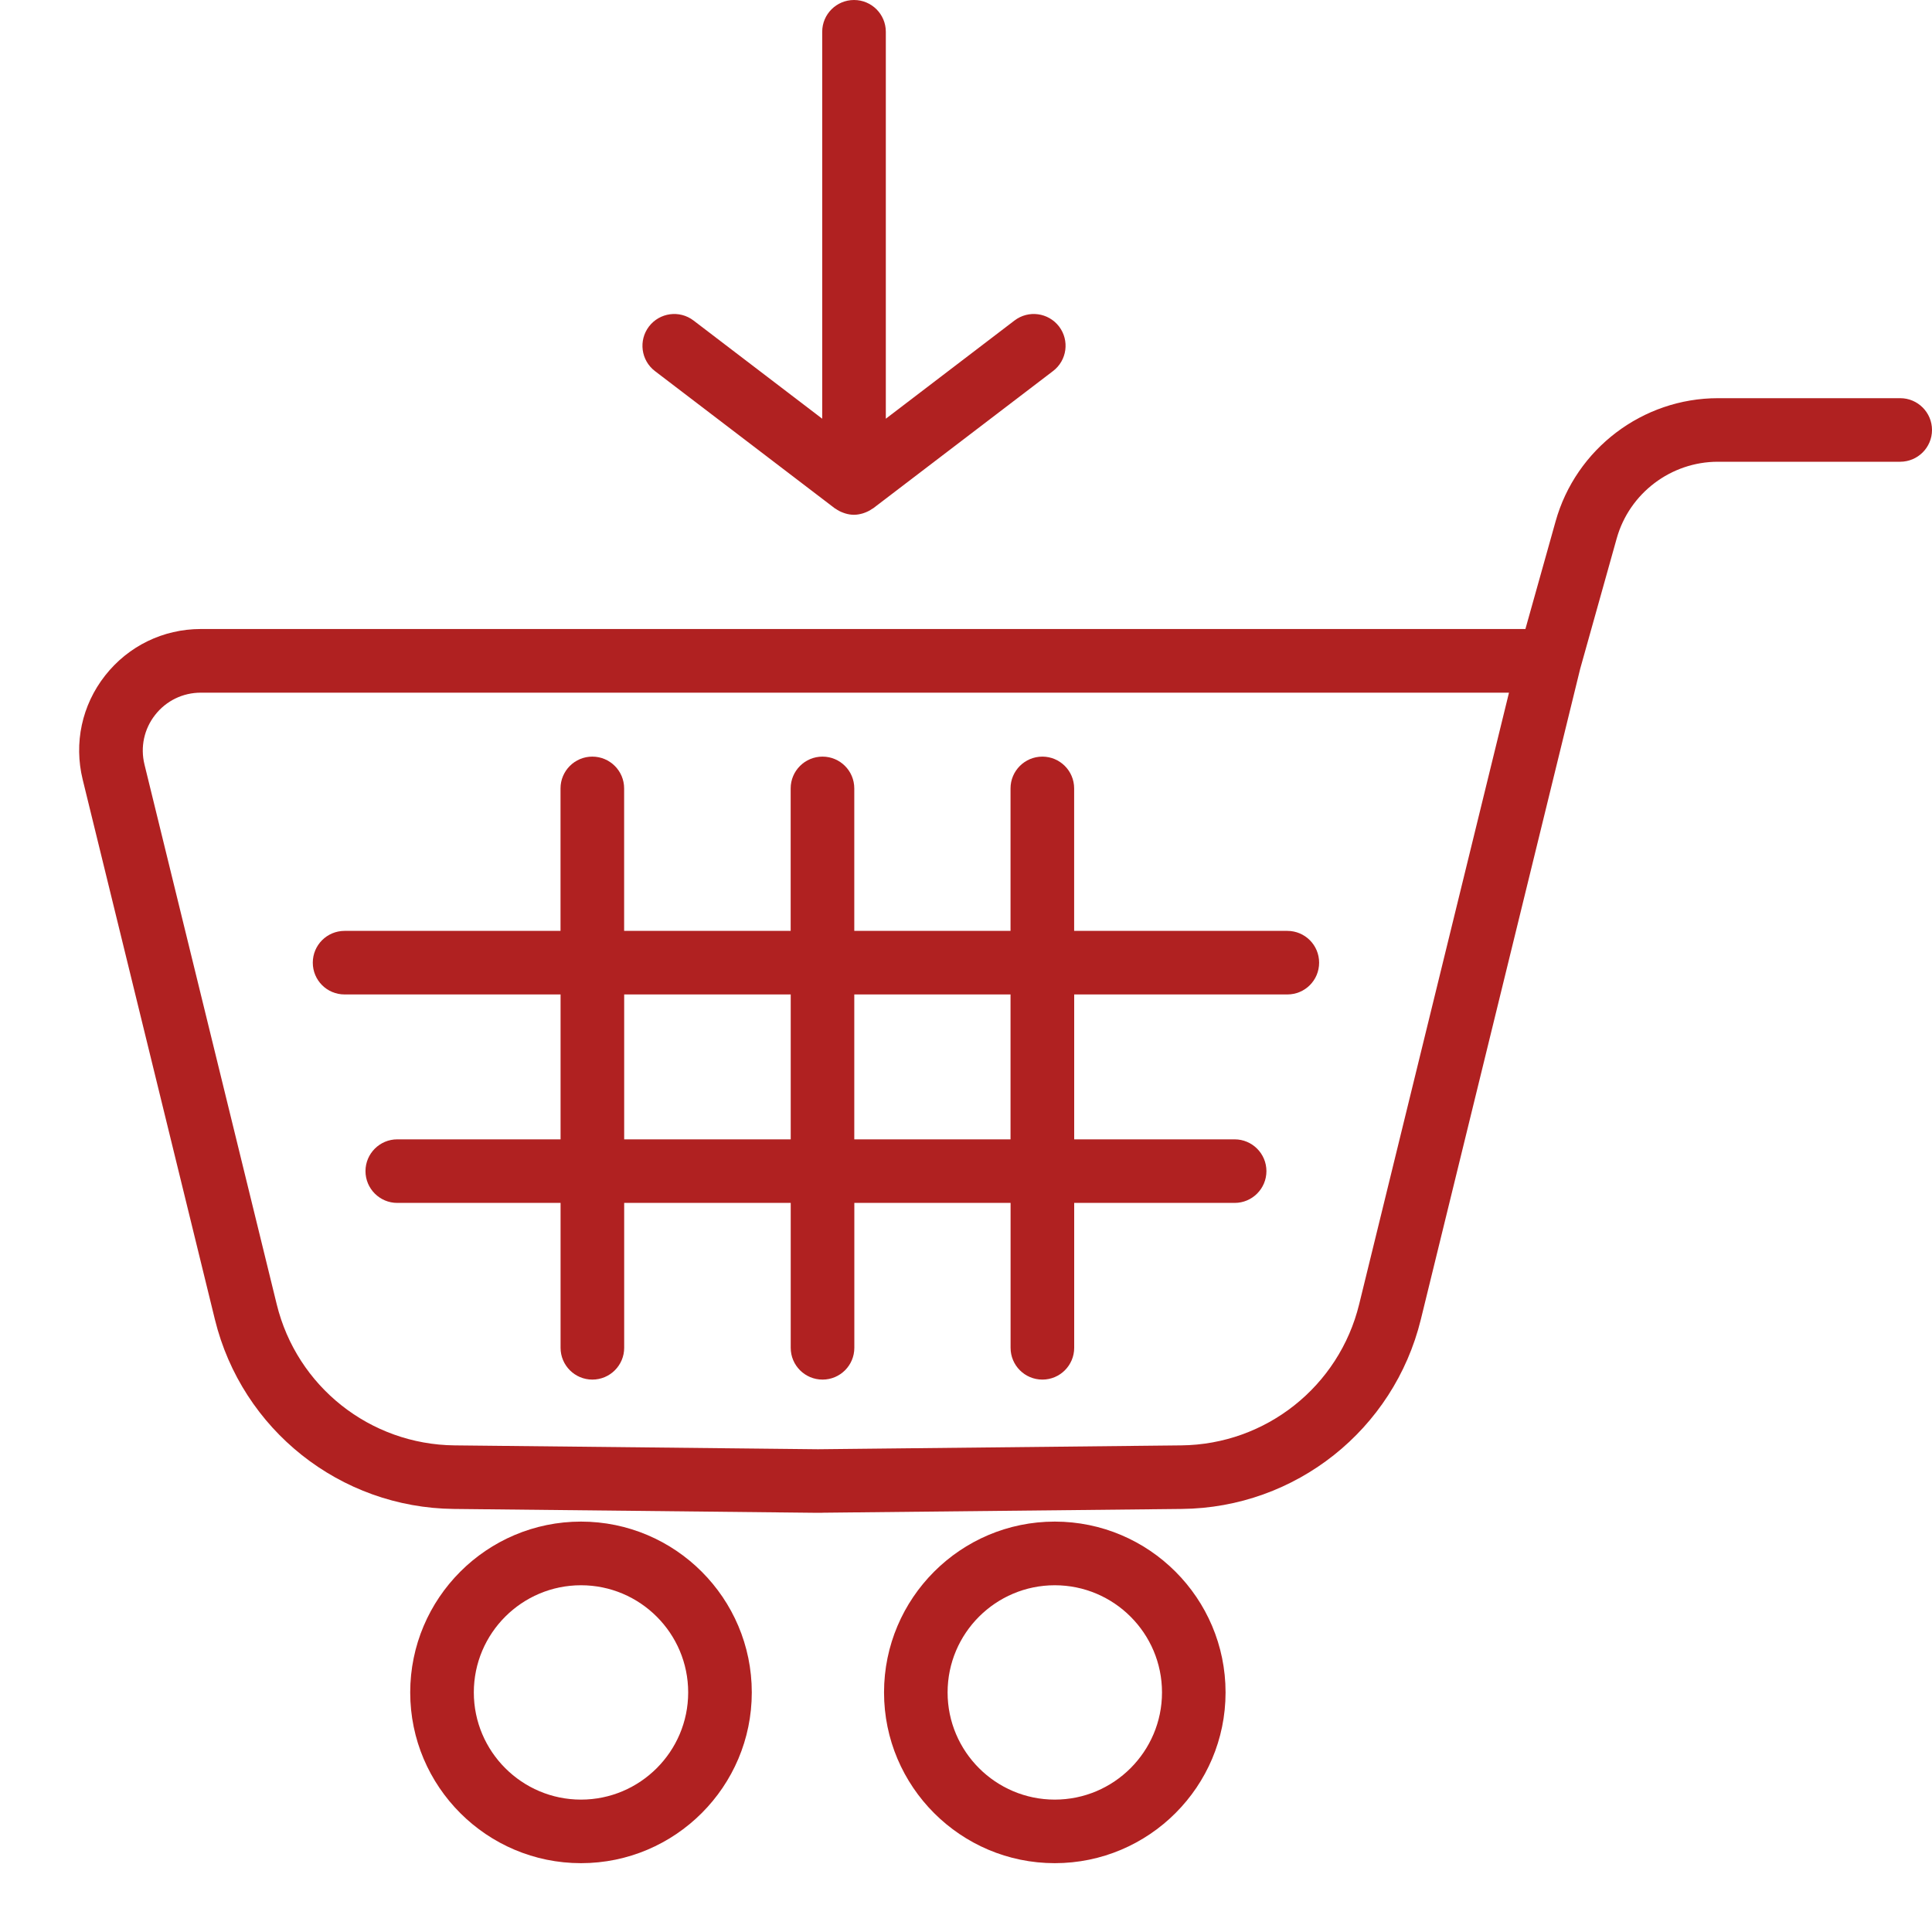 <?xml version="1.0" encoding="utf-8"?>
<!-- Generator: Adobe Illustrator 16.0.0, SVG Export Plug-In . SVG Version: 6.00 Build 0)  -->
<!DOCTYPE svg PUBLIC "-//W3C//DTD SVG 1.1//EN" "http://www.w3.org/Graphics/SVG/1.1/DTD/svg11.dtd">
<svg version="1.1" id="圖層_1" xmlns="http://www.w3.org/2000/svg" xmlns:xlink="http://www.w3.org/1999/xlink" x="0px" y="0px"
	 width="40px" height="40px" viewBox="0 0 40 40" enable-background="new 0 0 40 40" xml:space="preserve">
<g>
	<g>
		<g>
			<path fill="#B02121" d="M12.029,38.575c-1.95,0-3.536-1.586-3.536-3.535c0-1.951,1.586-3.537,3.536-3.537
				c1.95,0,3.536,1.586,3.536,3.537C15.565,36.989,13.979,38.575,12.029,38.575z M12.029,32.821c-1.224,0-2.219,0.994-2.219,2.219
				c0,1.223,0.996,2.219,2.219,2.219s2.219-0.996,2.219-2.219C14.248,33.815,13.252,32.821,12.029,32.821z"/>
		</g>
		<g>
			<path fill="#B02121" d="M21.838,38.575c-1.949,0-3.535-1.586-3.535-3.535c0-1.951,1.586-3.537,3.535-3.537
				c1.95,0,3.536,1.586,3.536,3.537C25.374,36.989,23.788,38.575,21.838,38.575z M21.838,32.821c-1.223,0-2.219,0.994-2.219,2.219
				c0,1.223,0.996,2.219,2.219,2.219c1.224,0,2.22-0.996,2.22-2.219C24.058,33.815,23.062,32.821,21.838,32.821z"/>
		</g>
		<path fill="#B02121" d="M39.342,8.244h-3.774c-1.559,0-2.941,1.048-3.361,2.55l-0.625,2.229H4.157c-0.778,0-1.5,0.352-1.981,0.964
			s-0.649,1.397-0.464,2.153l2.737,11.177c0.56,2.285,2.595,3.9,4.948,3.924l7.521,0.08c0.005,0,0.01,0,0.015,0
			c0.001,0,0.001,0,0.002,0h0.069c0.013,0,0.026,0,0.039-0.002l7.425-0.078c2.354-0.023,4.389-1.639,4.949-3.924l3.299-13.47
			l0.756-2.699c0.262-0.936,1.123-1.588,2.094-1.588h3.774C39.705,9.56,40,9.265,40,8.902S39.705,8.244,39.342,8.244z M28.14,27.003
			c-0.417,1.703-1.932,2.904-3.684,2.922l-7.522,0.08l-7.522-0.08c-1.752-0.018-3.267-1.219-3.683-2.922L2.991,15.827
			c-0.088-0.36-0.008-0.735,0.222-1.027c0.229-0.292,0.573-0.459,0.945-0.459h27.084L28.14,27.003z"/>
		<path fill="#B02121" d="M26.653,19.273h-4.414v-2.95c0-0.363-0.295-0.658-0.658-0.658c-0.364,0-0.659,0.295-0.659,0.658v2.95
			h-3.235v-2.95c0-0.363-0.294-0.658-0.658-0.658c-0.364,0-0.659,0.295-0.659,0.658v2.95h-3.448v-2.95
			c0-0.363-0.295-0.658-0.659-0.658c-0.363,0-0.658,0.295-0.658,0.658v2.95H7.134c-0.364,0-0.658,0.294-0.658,0.658
			c0,0.365,0.294,0.658,0.658,0.658h4.472v3H8.225c-0.363,0-0.658,0.295-0.658,0.658s0.295,0.658,0.658,0.658h3.381v3
			c0,0.363,0.295,0.658,0.658,0.658c0.364,0,0.659-0.295,0.659-0.658v-3h3.448v3c0,0.363,0.294,0.658,0.659,0.658
			c0.364,0,0.658-0.295,0.658-0.658v-3h3.235v3c0,0.363,0.294,0.658,0.659,0.658c0.363,0,0.658-0.295,0.658-0.658v-3h3.322
			c0.363,0,0.658-0.295,0.658-0.658s-0.295-0.658-0.658-0.658h-3.322v-3h4.414c0.363,0,0.657-0.293,0.657-0.658
			C27.311,19.567,27.017,19.273,26.653,19.273z M12.923,23.589v-3h3.448v3H12.923z M20.922,23.589h-3.235v-3h3.235V23.589z"/>
	</g>
	<path fill="#B02121" d="M21.927,6.76c-0.222-0.289-0.634-0.345-0.923-0.124L18.34,8.669V0.658C18.34,0.294,18.045,0,17.682,0
		c-0.364,0-0.659,0.294-0.659,0.658v8.011l-2.664-2.033c-0.29-0.221-0.702-0.165-0.923,0.124c-0.22,0.289-0.165,0.702,0.124,0.923
		l3.722,2.84c0.006,0.006,0.014,0.007,0.02,0.011c0.046,0.033,0.095,0.059,0.147,0.078c0.016,0.007,0.032,0.012,0.048,0.017
		c0.059,0.018,0.12,0.029,0.181,0.029c0.001,0,0.001,0.001,0.002,0.001h0l0,0c0.001,0,0.001-0.001,0.001-0.001
		c0.063,0,0.123-0.012,0.183-0.029c0.016-0.005,0.032-0.01,0.048-0.017c0.052-0.02,0.101-0.045,0.147-0.078
		c0.006-0.004,0.014-0.005,0.02-0.011l3.722-2.84C22.092,7.462,22.147,7.049,21.927,6.76z"/>
</g>
</svg>
